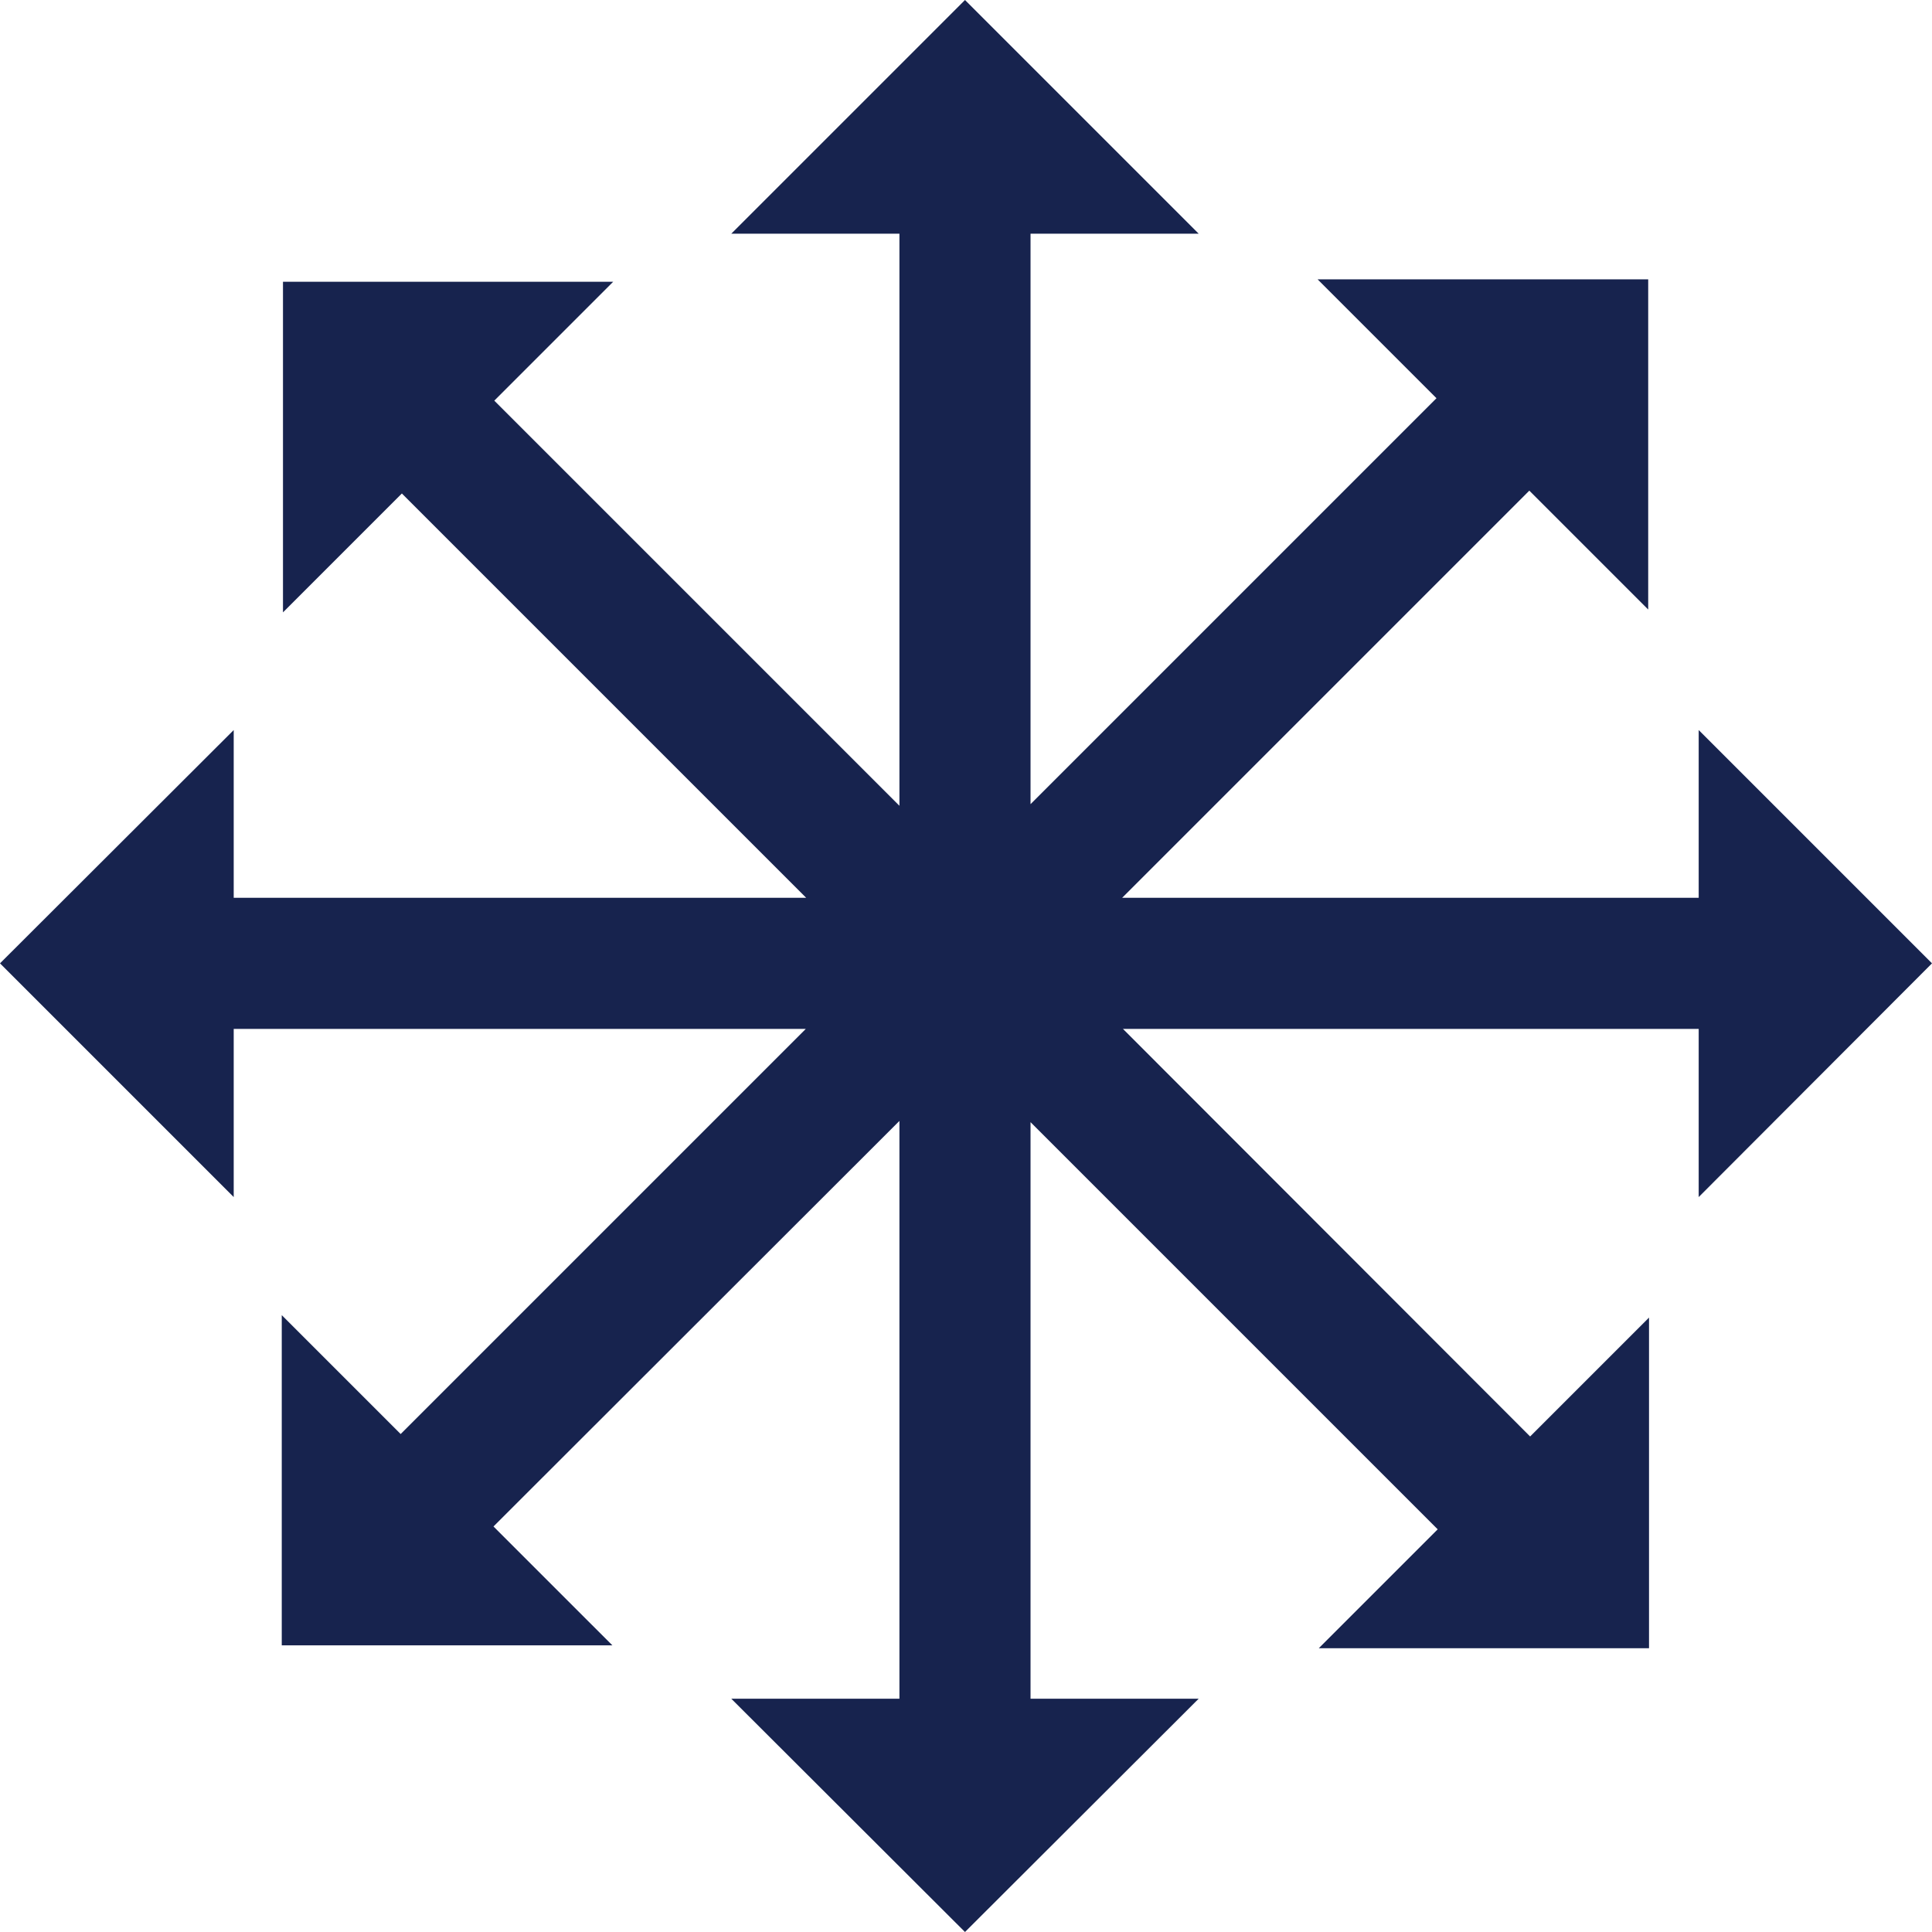 <?xml version="1.0" encoding="UTF-8"?>
<svg xmlns="http://www.w3.org/2000/svg" id="Layer_1" data-name="Layer 1" viewBox="0 0 47.45 47.45">
  <defs>
    <style>.cls-1{fill:#17234e;}</style>
  </defs>
  <polygon class="cls-1" points="47.45 23.66 41.72 17.93 41.72 22.05 27.56 22.05 37.56 12.05 40.48 14.97 40.48 6.86 32.36 6.86 35.28 9.78 25.31 19.75 25.31 5.74 29.44 5.74 23.7 0 17.96 5.74 22.09 5.74 22.09 19.79 12.14 9.84 15.06 6.92 6.95 6.92 6.95 15.04 9.87 12.12 19.8 22.05 5.74 22.05 5.74 17.93 0 23.66 5.74 29.4 5.74 25.27 19.79 25.27 9.84 35.22 6.92 32.3 6.92 40.41 15.04 40.41 12.12 37.49 22.09 27.53 22.09 41.72 17.96 41.72 23.7 47.45 29.44 41.72 25.31 41.72 25.31 27.56 35.31 37.56 32.39 40.48 40.5 40.48 40.5 32.36 37.58 35.28 27.58 25.27 41.72 25.27 41.72 29.4 47.45 23.66"></polygon>
</svg>
